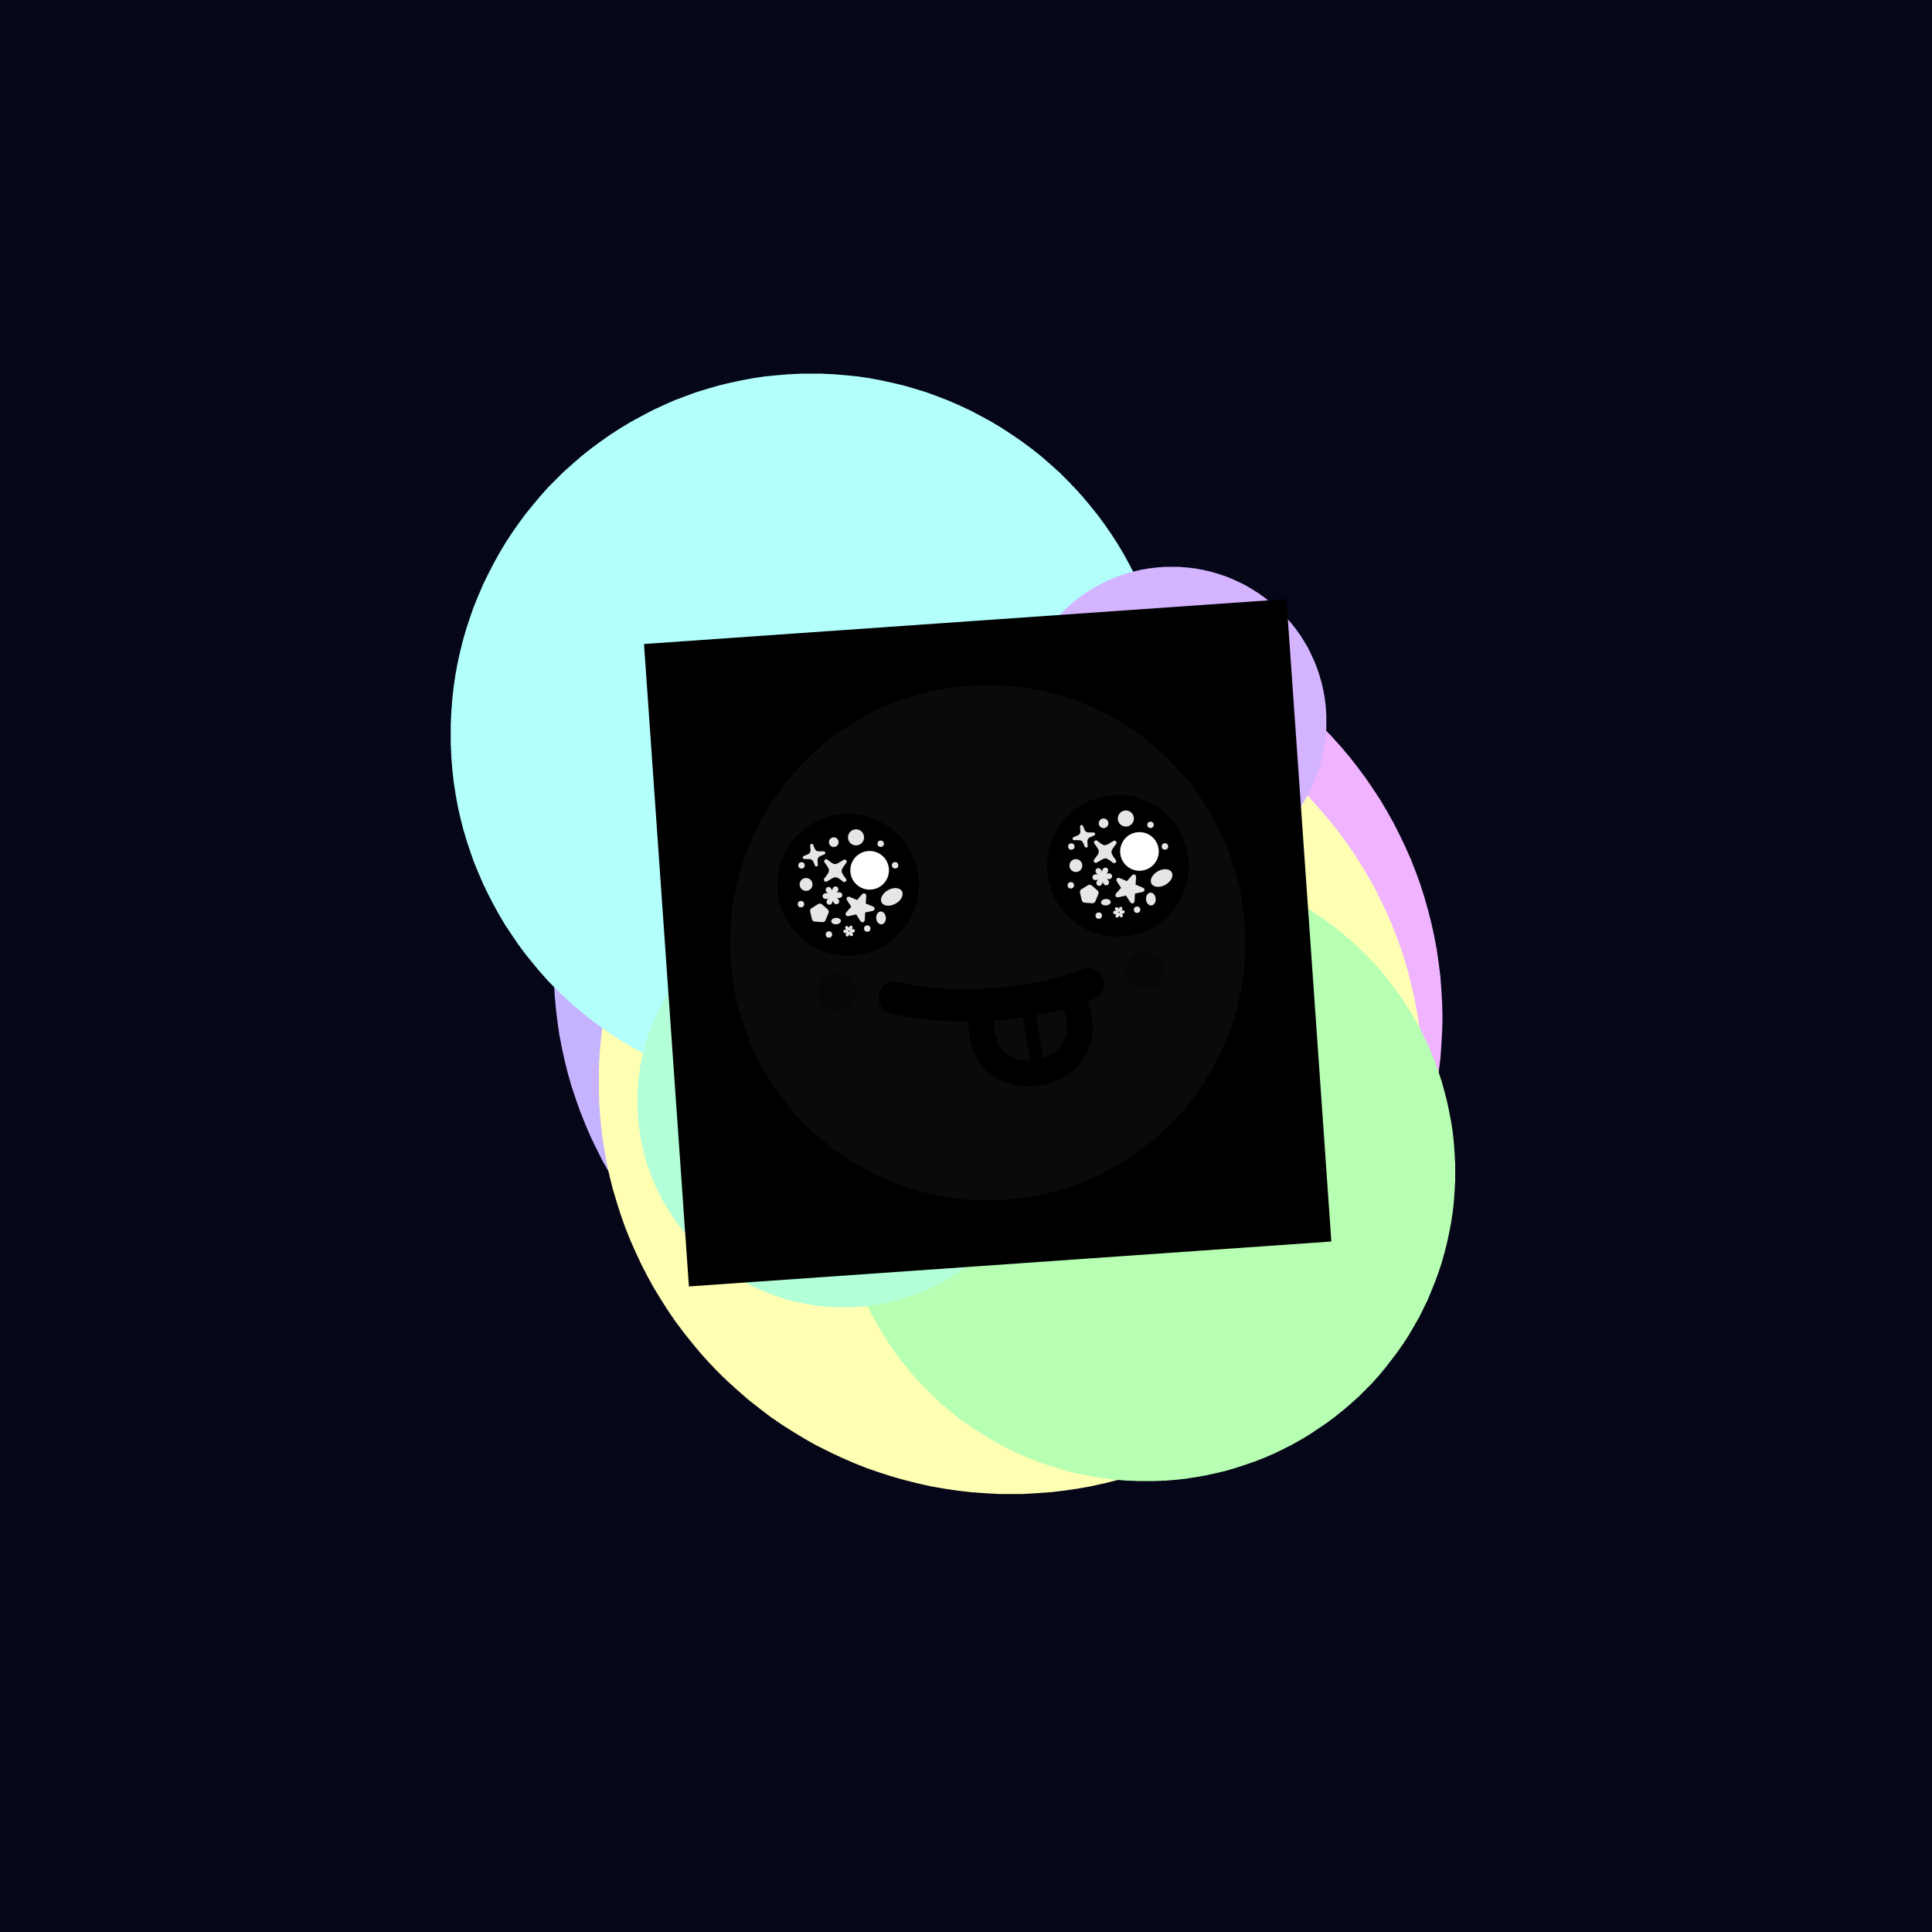 <svg xmlns="http://www.w3.org/2000/svg" xmlns:xlink="http://www.w3.org/1999/xlink" width="100%" height="100%" viewBox="0 0 300 300" preserveAspectRatio="xMidYMid meet" fill="none" ><defs><filter id="bibo-blur" x="-50%" y="-50%" width="200%" height="200%" color-interpolation-filters="sRGB"><feGaussianBlur stdDeviation="15" result="out" /></filter><filter id="bibo-blur-sm" x="-50%" y="-50%" width="200%" height="200%" color-interpolation-filters="sRGB"><feGaussianBlur stdDeviation="5" result="out" /></filter><filter id="bibo-blur-lg" x="-50%" y="-50%" width="200%" height="200%" color-interpolation-filters="sRGB"><feGaussianBlur stdDeviation="32" result="out" /></filter><path id="bibo-jitter-sm" d="M0.951 0.982C4.703 2.481 10 4.523 10 0.982c0 -3.53 -5.1 -1.581 -9.049 0zM0.951 0.982C0.938 0.987 0.925 0.992 0.912 0.998C-3.043 2.581 -8 4.563 -8 1.021s5.199 -1.539 8.951 -0.039z" /><path id="bibo-jitter-lg" d="M-0.06 -0.04C4.526 3.412 11 5.481 11 -0.04c0 -5.495 -6.233 -3.638 -11.06 0zM-0.06 -0.04c-0.016 0.012 -0.032 0.024 -0.048 0.036C-4.941 3.641 -11 5.572 -11 0.05c0 -5.522 6.354 -3.542 10.94 -0.091z" /></defs><rect width="100%" height="100%" fill="#060619"   /><g filter="url(#bibo-blur)" shape-rendering="optimizeSpeed"><rect width="100%" height="100%" fill="#060619"   /><circle r="64" cx="150" cy="150" fill="#c6b3ff" opacity="1" style="mix-blend-mode:lighten"   ><animateMotion keyPoints='0;1' keyTimes='0;1' dur="8.4" repeatCount="indefinite" calcMode="linear" ><mpath xlink:href="#bibo-jitter-lg" /></animateMotion></circle><circle r="64" cx="160" cy="158" fill="#f0b3ff" opacity="1" style="mix-blend-mode:lighten"   ><animateMotion keyPoints='0;1' keyTimes='0;1' dur="6.5" repeatCount="indefinite" calcMode="linear" ><mpath xlink:href="#bibo-jitter-lg" /></animateMotion></circle><circle r="64" cx="157" cy="168" fill="#feffb3" opacity="1" style="mix-blend-mode:lighten"   ><animateMotion keyPoints='0;1' keyTimes='0;1' dur="7.9" repeatCount="indefinite" calcMode="linear" ><mpath xlink:href="#bibo-jitter-lg" /></animateMotion></circle><circle r="56" cx="126" cy="114" fill="#b3fffc" opacity="1" style="mix-blend-mode:lighten"   ><animateMotion keyPoints='0;1' keyTimes='0;1' dur="9.4" repeatCount="indefinite" calcMode="linear" ><mpath xlink:href="#bibo-jitter-lg" /></animateMotion></circle><circle r="48" cx="178" cy="182" fill="#b7ffb3" opacity="1" style="mix-blend-mode:lighten"   ><animateMotion keyPoints='0;1' keyTimes='0;1' dur="9.6" repeatCount="indefinite" calcMode="linear" ><mpath xlink:href="#bibo-jitter-lg" /></animateMotion></circle><circle r="32" cx="131" cy="171" fill="#b3ffd8" opacity="1" style="mix-blend-mode:lighten"   ><animateMotion keyPoints='0;1' keyTimes='0;1' dur="8.9" repeatCount="indefinite" calcMode="linear" ><mpath xlink:href="#bibo-jitter-lg" /></animateMotion></circle><circle r="24" cx="182" cy="112" fill="#d4b3ff" opacity="1" style="mix-blend-mode:lighten"   ><animateMotion keyPoints='0;1' keyTimes='0;1' dur="5.5" repeatCount="indefinite" calcMode="linear" ><mpath xlink:href="#bibo-jitter-lg" /></animateMotion></circle></g><g id='glints'></g><g transform='translate(100,100) scale(0.5) rotate(-4)'><rect width="200" height="200" fill="#00000000"   /><circle r="80" cx="100" cy="100" fill="white" opacity="0.2" style="mix-blend-mode:lighten"  filter="url(#bibo-blur-lg)"  /><circle cx="58" cy="79" r="22" fill="black"/><circle cx="142" cy="79" r="22" fill="black"/><path d="M45.683 86.505C45.615 86.082 45.824 85.663 46.202 85.463L48.312 84.346C48.698 84.141 49.173 84.211 49.483 84.519L51.152 86.172C51.459 86.476 51.536 86.942 51.343 87.329L50.269 89.486C50.076 89.872 49.657 90.092 49.23 90.03L46.905 89.693C46.473 89.63 46.131 89.294 46.061 88.862L45.683 86.505Z" fill="white" fill-opacity="0.9"/><path d="M49.083 72.122C49.097 72.424 48.962 72.599 48.678 72.645C48.558 72.664 48.447 72.641 48.343 72.576C48.239 72.511 48.169 72.42 48.132 72.303C47.975 71.766 47.835 71.355 47.713 71.07C47.596 70.779 47.445 70.569 47.261 70.441C47.083 70.312 46.822 70.231 46.478 70.199C46.139 70.16 45.666 70.126 45.06 70.095C44.778 70.082 44.616 69.945 44.573 69.682C44.554 69.562 44.577 69.45 44.641 69.346C44.706 69.242 44.797 69.171 44.913 69.135C45.481 68.967 45.922 68.819 46.234 68.692C46.546 68.566 46.768 68.409 46.902 68.224C47.035 68.038 47.11 67.78 47.126 67.449C47.148 67.118 47.148 66.664 47.124 66.088C47.117 65.79 47.252 65.619 47.531 65.574C47.816 65.528 47.999 65.65 48.081 65.942C48.237 66.473 48.374 66.884 48.491 67.175C48.608 67.461 48.757 67.665 48.941 67.788C49.124 67.91 49.388 67.991 49.732 68.028C50.076 68.061 50.548 68.092 51.148 68.124C51.437 68.141 51.602 68.279 51.644 68.535C51.688 68.809 51.558 68.995 51.253 69.091C50.698 69.269 50.268 69.423 49.962 69.555C49.657 69.686 49.438 69.845 49.304 70.031C49.171 70.216 49.096 70.472 49.078 70.796C49.061 71.121 49.063 71.563 49.083 72.122Z" fill="white" fill-opacity="0.9"/><circle cx="61.5" cy="64.5" r="2.5" fill="white" fill-opacity="0.9"/><circle cx="54.5" cy="65.5" r="1.5" fill="white" fill-opacity="0.9"/><circle cx="69" cy="67" r="1" fill="white" fill-opacity="0.9"/><circle cx="73" cy="74" r="1" fill="white" fill-opacity="0.9"/><circle cx="63" cy="93" r="1" fill="white" fill-opacity="0.9"/><circle cx="43" cy="84" r="1" fill="white" fill-opacity="0.9"/><circle cx="44" cy="72" r="1" fill="white" fill-opacity="0.9"/><circle cx="51" cy="94" r="1" fill="white" fill-opacity="0.9"/><ellipse cx="71.29" cy="83.716" rx="3.609" ry="2.406" transform="rotate(-25.259 71.29 83.716)" fill="white" fill-opacity="0.9"/><path d="M56.666 88.369C56.748 88.527 56.871 88.633 57.034 88.686C57.199 88.743 57.391 88.755 57.609 88.721L59.886 88.374L60.974 90.397C61.082 90.593 61.206 90.739 61.348 90.835C61.492 90.934 61.651 90.969 61.827 90.939C61.999 90.91 62.135 90.829 62.233 90.696C62.333 90.564 62.396 90.394 62.421 90.186L62.694 87.964L64.971 87.646C65.19 87.615 65.367 87.551 65.501 87.453C65.635 87.354 65.711 87.219 65.729 87.046C65.75 86.875 65.71 86.721 65.609 86.584C65.508 86.446 65.358 86.33 65.16 86.234L63.072 85.215L63.389 82.994C63.42 82.78 63.404 82.595 63.342 82.438C63.282 82.282 63.174 82.165 63.017 82.087C62.858 82.008 62.697 81.991 62.534 82.036C62.374 82.082 62.217 82.181 62.065 82.335L60.483 83.926L58.408 82.872C58.215 82.773 58.033 82.724 57.863 82.726C57.693 82.728 57.546 82.788 57.423 82.906C57.297 83.024 57.234 83.168 57.235 83.336C57.239 83.504 57.294 83.683 57.4 83.876L58.518 85.884L56.909 87.441C56.758 87.587 56.66 87.739 56.615 87.899C56.571 88.058 56.588 88.215 56.666 88.369Z" fill="white" fill-opacity="0.9"/><path fill-rule="evenodd" clip-rule="evenodd" d="M52.929 80.493C53.395 78.088 56.12 79.674 54.264 81.257C56.573 80.458 56.558 83.605 54.259 82.796C56.119 84.392 53.378 85.953 52.935 83.56C52.469 85.965 49.754 84.396 51.6 82.796C49.284 83.621 49.299 80.475 51.605 81.257C49.738 79.687 52.486 78.101 52.929 80.493Z" fill="white" fill-opacity="0.9"/><path fill-rule="evenodd" clip-rule="evenodd" d="M57.316 92.47C57.591 91.052 59.198 91.987 58.104 92.921C59.465 92.449 59.456 94.304 58.1 93.828C59.197 94.769 57.581 95.689 57.32 94.278C57.045 95.696 55.444 94.771 56.533 93.827C55.167 94.314 55.176 92.459 56.536 92.92C55.435 91.995 57.056 91.059 57.316 92.47ZM57.211 93.2C57.31 93.143 57.444 93.17 57.501 93.268C57.558 93.367 57.52 93.507 57.421 93.564C57.322 93.621 57.192 93.578 57.136 93.479C57.079 93.381 57.112 93.257 57.211 93.2Z" fill="white" fill-opacity="0.9"/><path d="M57.465 77.087C57.683 77.417 57.648 77.703 57.359 77.945C57.238 78.046 57.097 78.095 56.937 78.092C56.777 78.088 56.637 78.033 56.518 77.926C55.983 77.428 55.551 77.06 55.224 76.822C54.897 76.573 54.588 76.439 54.295 76.418C54.008 76.392 53.661 76.476 53.254 76.67C52.847 76.853 52.294 77.13 51.593 77.501C51.267 77.675 50.993 77.629 50.77 77.363C50.668 77.241 50.618 77.1 50.621 76.94C50.624 76.78 50.679 76.64 50.786 76.521C51.311 75.952 51.706 75.493 51.972 75.141C52.238 74.79 52.383 74.466 52.409 74.169C52.434 73.871 52.346 73.531 52.143 73.149C51.946 72.762 51.642 72.253 51.23 71.622C51.023 71.293 51.061 71.01 51.344 70.772C51.632 70.531 51.92 70.546 52.207 70.818C52.737 71.309 53.166 71.68 53.492 71.929C53.814 72.172 54.119 72.301 54.406 72.316C54.694 72.331 55.044 72.244 55.456 72.056C55.864 71.862 56.415 71.583 57.11 71.216C57.446 71.043 57.723 71.087 57.942 71.347C58.175 71.625 58.152 71.92 57.874 72.233C57.37 72.803 56.99 73.264 56.735 73.616C56.48 73.968 56.34 74.293 56.315 74.591C56.289 74.888 56.375 75.225 56.573 75.602C56.771 75.978 57.068 76.473 57.465 77.087Z" fill="white" fill-opacity="0.9"/><circle cx="45" cy="78" r="2" fill="white" fill-opacity="0.9"/><ellipse cx="53.5" cy="90" rx="1.5" ry="1" fill="white" fill-opacity="0.9"/><ellipse cx="67.5" cy="90" rx="1.5" ry="2" fill="white" fill-opacity="0.9"/><circle cx="149" cy="75" r="6" fill="white"/><path d="M129.683 86.505C129.615 86.082 129.824 85.663 130.202 85.463L132.312 84.346C132.698 84.141 133.173 84.211 133.483 84.519L135.152 86.172C135.459 86.476 135.536 86.942 135.344 87.329L134.269 89.486C134.076 89.872 133.657 90.092 133.23 90.03L130.905 89.693C130.473 89.63 130.131 89.294 130.061 88.862L129.683 86.505Z" fill="white" fill-opacity="0.9"/><path d="M133.083 72.122C133.097 72.424 132.962 72.599 132.678 72.645C132.558 72.664 132.447 72.641 132.343 72.576C132.239 72.511 132.169 72.42 132.132 72.303C131.975 71.766 131.835 71.355 131.713 71.07C131.596 70.779 131.445 70.569 131.261 70.441C131.083 70.312 130.822 70.231 130.478 70.199C130.139 70.16 129.666 70.126 129.06 70.095C128.778 70.082 128.616 69.945 128.573 69.682C128.554 69.562 128.577 69.45 128.641 69.346C128.706 69.242 128.797 69.171 128.913 69.135C129.481 68.967 129.921 68.819 130.234 68.692C130.546 68.566 130.768 68.409 130.902 68.224C131.035 68.038 131.11 67.78 131.126 67.449C131.148 67.118 131.148 66.664 131.124 66.088C131.117 65.79 131.253 65.619 131.531 65.574C131.815 65.528 131.999 65.65 132.081 65.942C132.237 66.473 132.374 66.884 132.491 67.175C132.607 67.461 132.757 67.665 132.941 67.788C133.124 67.91 133.388 67.991 133.732 68.028C134.076 68.061 134.548 68.092 135.148 68.124C135.437 68.141 135.602 68.279 135.644 68.535C135.689 68.809 135.558 68.995 135.253 69.091C134.698 69.269 134.268 69.423 133.962 69.555C133.657 69.686 133.438 69.845 133.304 70.031C133.171 70.216 133.096 70.472 133.078 70.796C133.061 71.121 133.063 71.563 133.083 72.122Z" fill="white" fill-opacity="0.9"/><circle cx="145.5" cy="64.5" r="2.5" fill="white" fill-opacity="0.9"/><circle cx="138.5" cy="65.5" r="1.5" fill="white" fill-opacity="0.9"/><circle cx="153" cy="67" r="1" fill="white" fill-opacity="0.9"/><circle cx="157" cy="74" r="1" fill="white" fill-opacity="0.9"/><circle cx="147" cy="93" r="1" fill="white" fill-opacity="0.9"/><circle cx="127" cy="84" r="1" fill="white" fill-opacity="0.9"/><circle cx="128" cy="72" r="1" fill="white" fill-opacity="0.9"/><circle cx="135" cy="94" r="1" fill="white" fill-opacity="0.9"/><ellipse cx="155.29" cy="83.716" rx="3.609" ry="2.406" transform="rotate(-25.259 155.29 83.716)" fill="white" fill-opacity="0.9"/><path d="M140.666 88.369C140.748 88.527 140.871 88.633 141.034 88.686C141.199 88.743 141.391 88.755 141.609 88.721L143.886 88.374L144.975 90.397C145.082 90.593 145.206 90.739 145.348 90.835C145.492 90.934 145.651 90.969 145.827 90.939C145.999 90.91 146.134 90.829 146.233 90.696C146.333 90.564 146.396 90.394 146.421 90.186L146.695 87.964L148.971 87.646C149.19 87.615 149.367 87.551 149.501 87.453C149.635 87.354 149.711 87.219 149.729 87.046C149.75 86.875 149.71 86.721 149.609 86.584C149.508 86.446 149.358 86.33 149.16 86.234L147.072 85.215L147.389 82.994C147.42 82.78 147.404 82.595 147.342 82.438C147.282 82.282 147.174 82.165 147.017 82.087C146.858 82.008 146.697 81.991 146.534 82.036C146.374 82.082 146.217 82.181 146.065 82.335L144.483 83.926L142.409 82.872C142.215 82.773 142.033 82.724 141.863 82.726C141.693 82.728 141.546 82.788 141.423 82.906C141.297 83.024 141.234 83.168 141.235 83.336C141.239 83.504 141.294 83.683 141.4 83.876L142.518 85.884L140.909 87.441C140.758 87.587 140.66 87.739 140.616 87.899C140.571 88.058 140.588 88.215 140.666 88.369Z" fill="white" fill-opacity="0.9"/><path fill-rule="evenodd" clip-rule="evenodd" d="M136.929 80.493C137.395 78.088 140.121 79.674 138.264 81.257C140.573 80.458 140.558 83.605 138.259 82.796C140.119 84.392 137.378 85.953 136.935 83.56C136.469 85.965 133.753 84.396 135.6 82.796C133.284 83.621 133.299 80.475 135.605 81.257C133.738 79.687 136.486 78.101 136.929 80.493Z" fill="white" fill-opacity="0.9"/><path fill-rule="evenodd" clip-rule="evenodd" d="M141.317 92.47C141.591 91.052 143.198 91.987 142.104 92.921C143.465 92.449 143.456 94.304 142.1 93.828C143.197 94.769 141.581 95.689 141.32 94.278C141.045 95.696 139.444 94.771 140.533 93.827C139.167 94.314 139.176 92.459 140.536 92.92C139.435 91.995 141.055 91.059 141.317 92.47ZM141.211 93.2C141.31 93.143 141.444 93.17 141.501 93.268C141.558 93.367 141.52 93.507 141.421 93.564C141.322 93.621 141.192 93.578 141.135 93.479C141.079 93.381 141.112 93.257 141.211 93.2Z" fill="white" fill-opacity="0.9"/><path d="M141.465 77.087C141.683 77.417 141.648 77.703 141.359 77.945C141.238 78.046 141.097 78.095 140.937 78.092C140.777 78.088 140.637 78.033 140.518 77.926C139.983 77.428 139.551 77.06 139.224 76.822C138.897 76.573 138.588 76.439 138.295 76.418C138.008 76.392 137.661 76.476 137.254 76.67C136.847 76.853 136.294 77.13 135.593 77.501C135.267 77.675 134.993 77.629 134.77 77.363C134.668 77.241 134.618 77.1 134.621 76.94C134.624 76.78 134.679 76.64 134.786 76.521C135.311 75.952 135.706 75.493 135.972 75.141C136.238 74.79 136.383 74.466 136.409 74.169C136.434 73.871 136.346 73.531 136.143 73.149C135.946 72.762 135.642 72.253 135.23 71.622C135.023 71.293 135.061 71.01 135.344 70.772C135.632 70.531 135.92 70.546 136.207 70.818C136.737 71.309 137.166 71.68 137.492 71.929C137.814 72.172 138.119 72.301 138.406 72.316C138.694 72.331 139.044 72.244 139.456 72.056C139.864 71.862 140.415 71.583 141.11 71.216C141.446 71.043 141.723 71.087 141.942 71.347C142.175 71.625 142.152 71.92 141.874 72.233C141.37 72.803 140.99 73.264 140.735 73.616C140.48 73.968 140.34 74.293 140.315 74.591C140.289 74.888 140.375 75.225 140.573 75.602C140.771 75.978 141.068 76.473 141.465 77.087Z" fill="white" fill-opacity="0.9"/><circle cx="129" cy="78" r="2" fill="white" fill-opacity="0.9"/><ellipse cx="137.5" cy="90" rx="1.5" ry="1" fill="white" fill-opacity="0.9"/><ellipse cx="151.5" cy="90" rx="1.5" ry="2" fill="white" fill-opacity="0.9"/><circle cx="65" cy="75" r="6" fill="white"/><path d="M70 115C86.552 120.557 113.448 120.606 130 115" stroke-width="10" stroke-linecap="round" stroke="black"/><path d="M96.217 124.829C94.713 149.357 132.515 145.477 126.034 121.514" stroke-width="8" stroke-linecap="round" stroke="black"/><path d="M111.011 121.05L113 141" stroke-width="4" stroke-linecap="round" stroke="black"/><g opacity='0.25'><circle cx='148' cy='112' r='6' fill='black'/><circle cx='52' cy='112' r='6' fill='black'/></g><animateMotion keyPoints='1;0' keyTimes='0;1' dur="11s" repeatCount="indefinite" calcMode="linear" ><mpath xlink:href="#bibo-jitter-lg" /></animateMotion></g></svg>